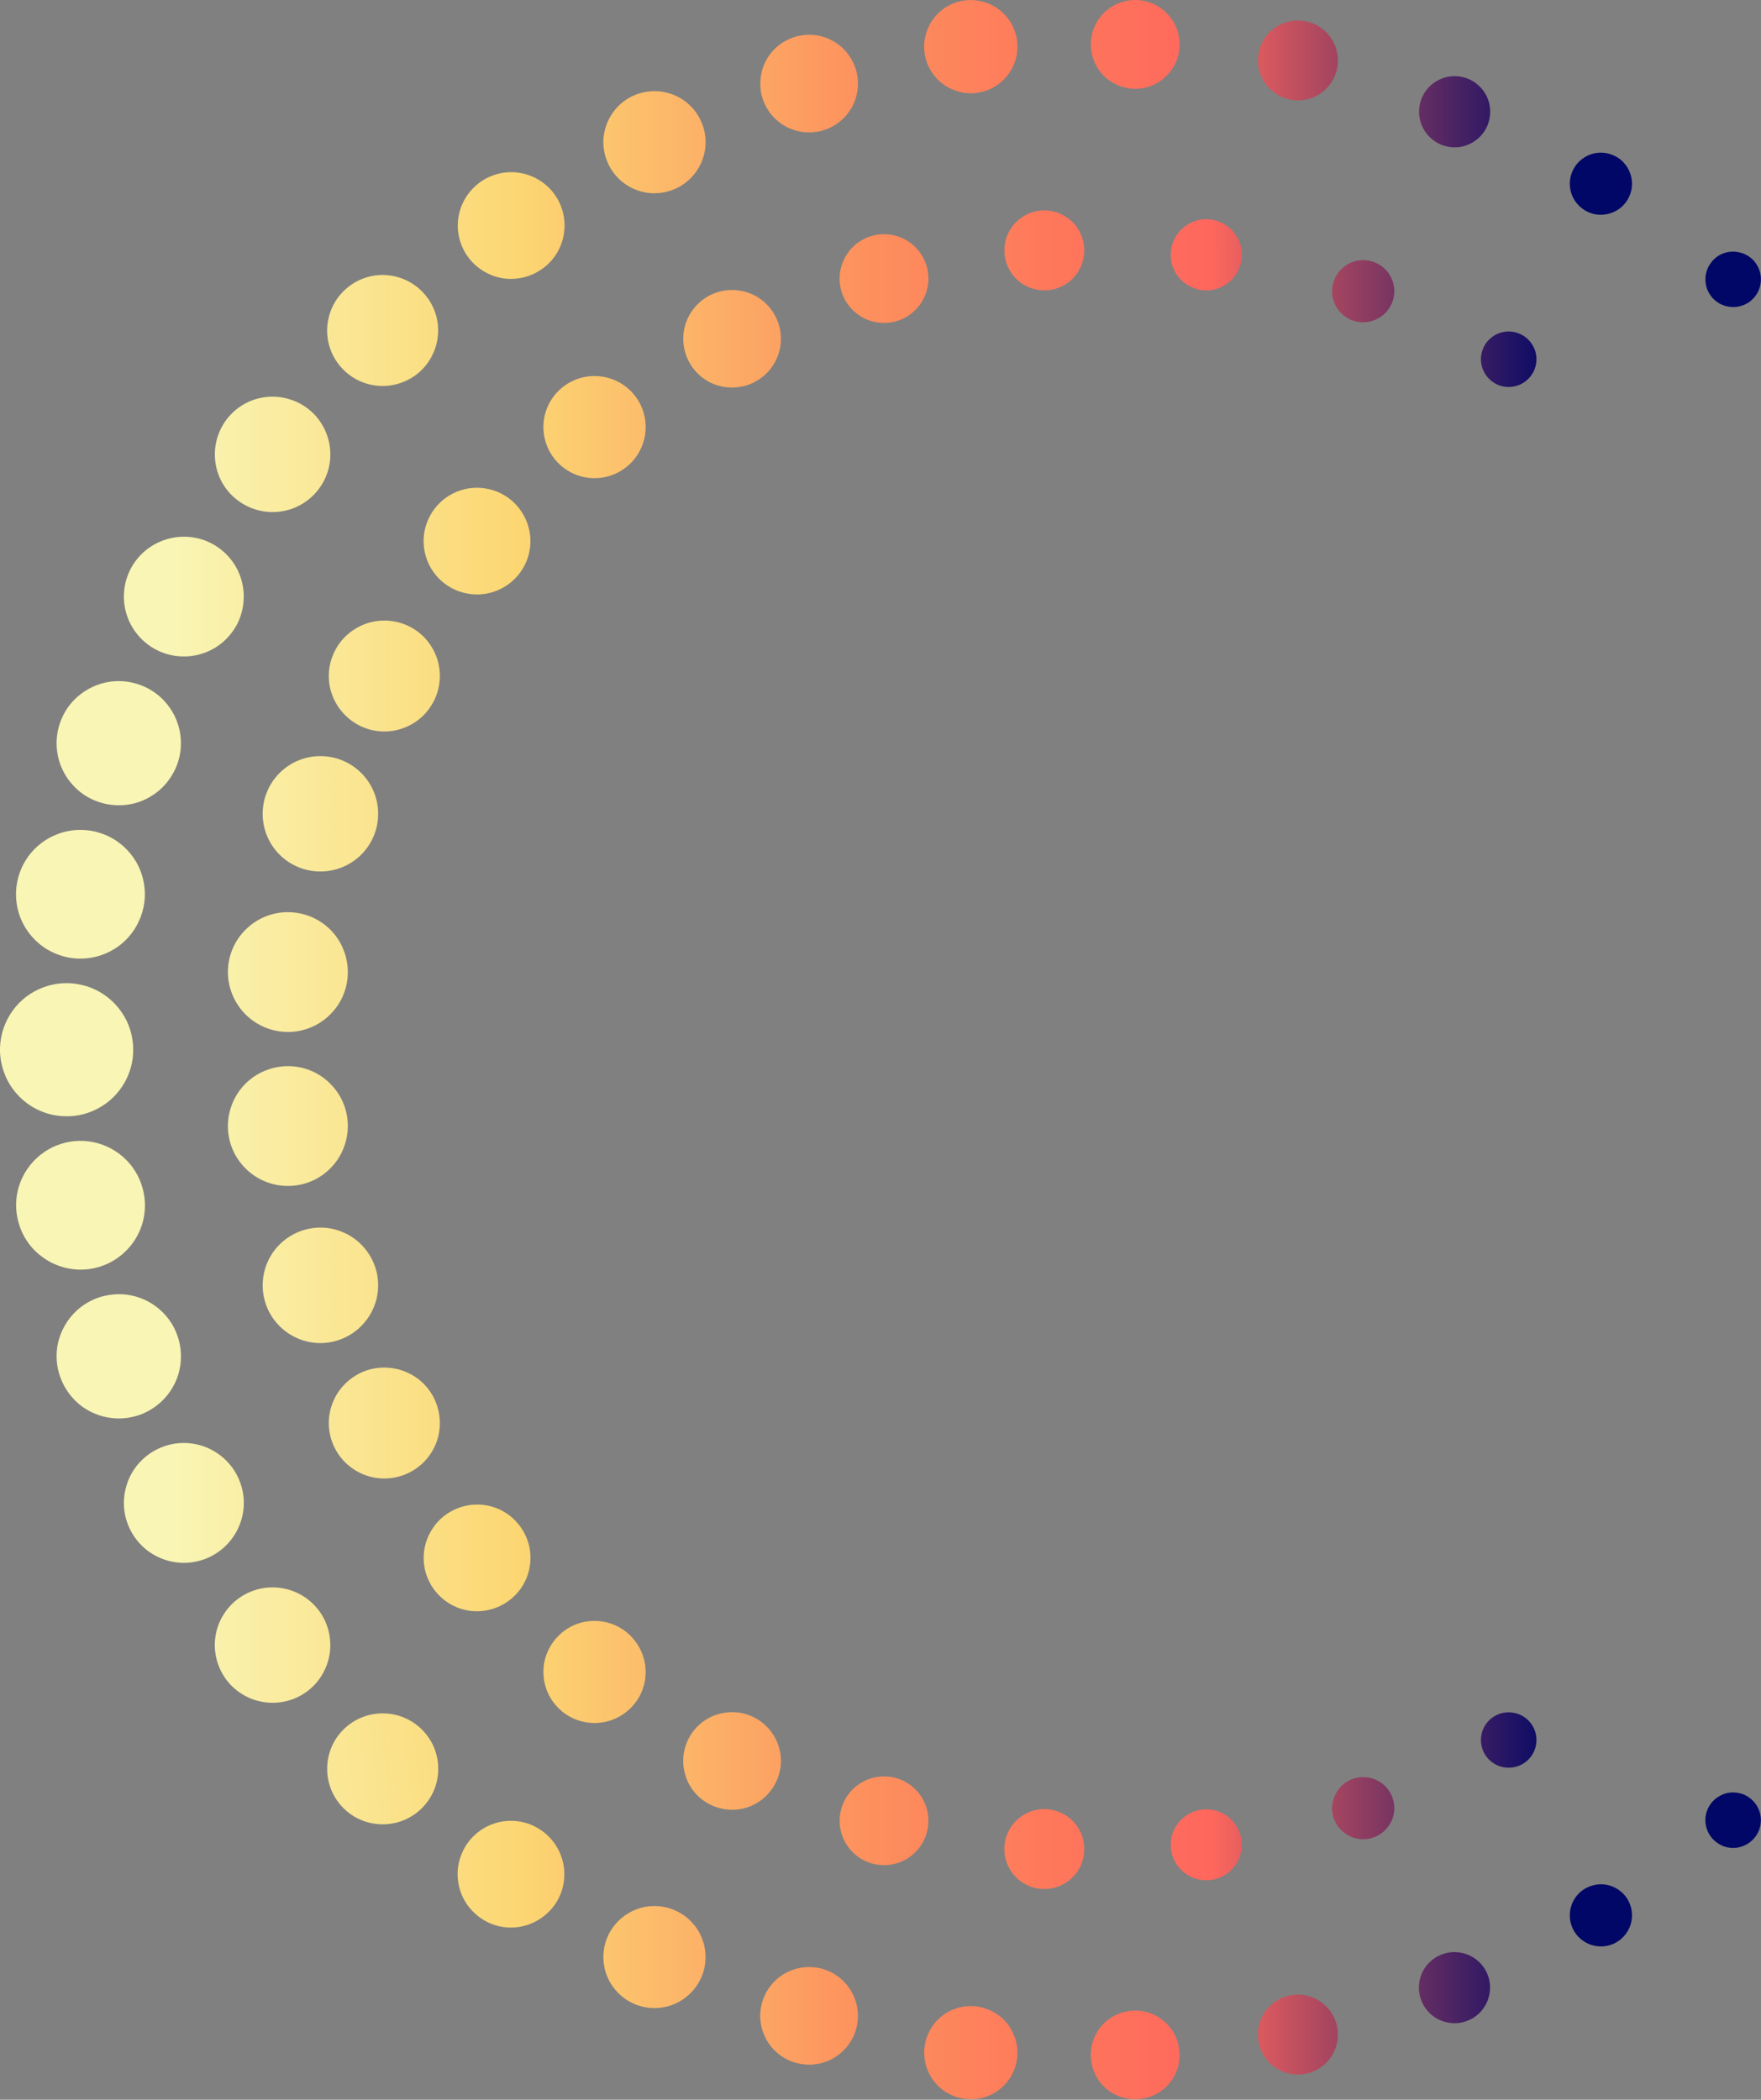 <svg xmlns="http://www.w3.org/2000/svg" version="1.2" viewBox="0 0 1316 1569"><rect x="0" y="0" width="1316" height="1569" fill="#808080" stroke="none"/><defs><linearGradient id="a" x1="1.3" x2="1292.6" y1="1351.1" y2="1351.1" gradientUnits="userSpaceOnUse"><stop offset=".1" stop-color="#f9f5b4"/><stop offset=".2" stop-color="#fae693"/><stop offset=".3" stop-color="#fcd672"/><stop offset=".4" stop-color="#fcb368"/><stop offset=".5" stop-color="#fd905d"/><stop offset=".6" stop-color="#fe795b"/><stop offset=".7" stop-color="#fe675d"/><stop offset=".9" stop-color="#000766"/></linearGradient><linearGradient id="b" x1="1.1" x2="1292.6" y1="1378.5" y2="1378.5" gradientUnits="userSpaceOnUse"><stop offset=".1" stop-color="#f9f5b4"/><stop offset=".2" stop-color="#fae693"/><stop offset=".3" stop-color="#fcd672"/><stop offset=".4" stop-color="#fcb368"/><stop offset=".5" stop-color="#fd905d"/><stop offset=".6" stop-color="#fe795b"/><stop offset=".7" stop-color="#fe675d"/><stop offset=".9" stop-color="#000766"/></linearGradient><linearGradient id="c" x1=".9" x2="1292.8" y1="1381.7" y2="1381.7" gradientUnits="userSpaceOnUse"><stop offset=".1" stop-color="#f9f5b4"/><stop offset=".2" stop-color="#fae693"/><stop offset=".3" stop-color="#fcd672"/><stop offset=".4" stop-color="#fcb368"/><stop offset=".5" stop-color="#fd905d"/><stop offset=".6" stop-color="#fe795b"/><stop offset=".7" stop-color="#fe675d"/><stop offset=".9" stop-color="#000766"/></linearGradient><linearGradient id="d" x1="1.3" x2="1292.4" y1="1360.5" y2="1360.5" gradientUnits="userSpaceOnUse"><stop offset=".1" stop-color="#f9f5b4"/><stop offset=".2" stop-color="#fae693"/><stop offset=".3" stop-color="#fcd672"/><stop offset=".4" stop-color="#fcb368"/><stop offset=".5" stop-color="#fd905d"/><stop offset=".6" stop-color="#fe795b"/><stop offset=".7" stop-color="#fe675d"/><stop offset=".9" stop-color="#000766"/></linearGradient><linearGradient id="e" x1="1.3" x2="1292.6" y1="1300.2" y2="1300.2" gradientUnits="userSpaceOnUse"><stop offset=".1" stop-color="#f9f5b4"/><stop offset=".2" stop-color="#fae693"/><stop offset=".3" stop-color="#fcd672"/><stop offset=".4" stop-color="#fcb368"/><stop offset=".5" stop-color="#fd905d"/><stop offset=".6" stop-color="#fe795b"/><stop offset=".7" stop-color="#fe675d"/><stop offset=".9" stop-color="#000766"/></linearGradient><linearGradient id="f" x1="1.2" x2="1292.5" y1="1315.9" y2="1315.9" gradientUnits="userSpaceOnUse"><stop offset=".1" stop-color="#f9f5b4"/><stop offset=".2" stop-color="#fae693"/><stop offset=".3" stop-color="#fcd672"/><stop offset=".4" stop-color="#fcb368"/><stop offset=".5" stop-color="#fd905d"/><stop offset=".6" stop-color="#fe795b"/><stop offset=".7" stop-color="#fe675d"/><stop offset=".9" stop-color="#000766"/></linearGradient><linearGradient id="g" x1="1" x2="1292.8" y1="1249.4" y2="1249.4" gradientUnits="userSpaceOnUse"><stop offset=".1" stop-color="#f9f5b4"/><stop offset=".2" stop-color="#fae693"/><stop offset=".3" stop-color="#fcd672"/><stop offset=".4" stop-color="#fcb368"/><stop offset=".5" stop-color="#fd905d"/><stop offset=".6" stop-color="#fe795b"/><stop offset=".7" stop-color="#fe675d"/><stop offset=".9" stop-color="#000766"/></linearGradient><linearGradient id="h" x1=".7" x2="1294" y1="1164.1" y2="1164.1" gradientUnits="userSpaceOnUse"><stop offset=".1" stop-color="#f9f5b4"/><stop offset=".2" stop-color="#fae693"/><stop offset=".3" stop-color="#fcd672"/><stop offset=".4" stop-color="#fcb368"/><stop offset=".5" stop-color="#fd905d"/><stop offset=".6" stop-color="#fe795b"/><stop offset=".7" stop-color="#fe675d"/><stop offset=".9" stop-color="#000766"/></linearGradient><linearGradient id="i" x1="1.2" x2="1292.5" y1="1063.3" y2="1063.3" gradientUnits="userSpaceOnUse"><stop offset=".1" stop-color="#f9f5b4"/><stop offset=".2" stop-color="#fae693"/><stop offset=".3" stop-color="#fcd672"/><stop offset=".4" stop-color="#fcb368"/><stop offset=".5" stop-color="#fd905d"/><stop offset=".6" stop-color="#fe795b"/><stop offset=".7" stop-color="#fe675d"/><stop offset=".9" stop-color="#000766"/></linearGradient><linearGradient id="j" x1="1.2" x2="1292.8" y1="960.4" y2="960.4" gradientUnits="userSpaceOnUse"><stop offset=".1" stop-color="#f9f5b4"/><stop offset=".2" stop-color="#fae693"/><stop offset=".3" stop-color="#fcd672"/><stop offset=".4" stop-color="#fcb368"/><stop offset=".5" stop-color="#fd905d"/><stop offset=".6" stop-color="#fe795b"/><stop offset=".7" stop-color="#fe675d"/><stop offset=".9" stop-color="#000766"/></linearGradient><linearGradient id="k" x1="1.2" x2="1292.6" y1="841.4" y2="841.4" gradientUnits="userSpaceOnUse"><stop offset=".1" stop-color="#f9f5b4"/><stop offset=".2" stop-color="#fae693"/><stop offset=".3" stop-color="#fcd672"/><stop offset=".4" stop-color="#fcb368"/><stop offset=".5" stop-color="#fd905d"/><stop offset=".6" stop-color="#fe795b"/><stop offset=".7" stop-color="#fe675d"/><stop offset=".9" stop-color="#000766"/></linearGradient><linearGradient id="l" x1="1.2" x2="1292.6" y1="726.4" y2="726.4" gradientUnits="userSpaceOnUse"><stop offset=".1" stop-color="#f9f5b4"/><stop offset=".2" stop-color="#fae693"/><stop offset=".3" stop-color="#fcd672"/><stop offset=".4" stop-color="#fcb368"/><stop offset=".5" stop-color="#fd905d"/><stop offset=".6" stop-color="#fe795b"/><stop offset=".7" stop-color="#fe675d"/><stop offset=".9" stop-color="#000766"/></linearGradient><linearGradient id="m" x1="1.2" x2="1292.8" y1="608.1" y2="608.1" gradientUnits="userSpaceOnUse"><stop offset=".1" stop-color="#f9f5b4"/><stop offset=".2" stop-color="#fae693"/><stop offset=".3" stop-color="#fcd672"/><stop offset=".4" stop-color="#fcb368"/><stop offset=".5" stop-color="#fd905d"/><stop offset=".6" stop-color="#fe795b"/><stop offset=".7" stop-color="#fe675d"/><stop offset=".9" stop-color="#000766"/></linearGradient><linearGradient id="n" x1="1.2" x2="1292.5" y1="505.1" y2="505.1" gradientUnits="userSpaceOnUse"><stop offset=".1" stop-color="#f9f5b4"/><stop offset=".2" stop-color="#fae693"/><stop offset=".3" stop-color="#fcd672"/><stop offset=".4" stop-color="#fcb368"/><stop offset=".5" stop-color="#fd905d"/><stop offset=".6" stop-color="#fe795b"/><stop offset=".7" stop-color="#fe675d"/><stop offset=".9" stop-color="#000766"/></linearGradient><linearGradient id="o" x1=".6" x2="1293.9" y1="404.3" y2="404.3" gradientUnits="userSpaceOnUse"><stop offset=".1" stop-color="#f9f5b4"/><stop offset=".2" stop-color="#fae693"/><stop offset=".3" stop-color="#fcd672"/><stop offset=".4" stop-color="#fcb368"/><stop offset=".5" stop-color="#fd905d"/><stop offset=".6" stop-color="#fe795b"/><stop offset=".7" stop-color="#fe675d"/><stop offset=".9" stop-color="#000766"/></linearGradient><linearGradient id="p" x1="1.1" x2="1292.8" y1="319.1" y2="319.1" gradientUnits="userSpaceOnUse"><stop offset=".1" stop-color="#f9f5b4"/><stop offset=".2" stop-color="#fae693"/><stop offset=".3" stop-color="#fcd672"/><stop offset=".4" stop-color="#fcb368"/><stop offset=".5" stop-color="#fd905d"/><stop offset=".6" stop-color="#fe795b"/><stop offset=".7" stop-color="#fe675d"/><stop offset=".9" stop-color="#000766"/></linearGradient><linearGradient id="q" x1="1.2" x2="1292.5" y1="253.1" y2="253.1" gradientUnits="userSpaceOnUse"><stop offset=".1" stop-color="#f9f5b4"/><stop offset=".2" stop-color="#fae693"/><stop offset=".3" stop-color="#fcd672"/><stop offset=".4" stop-color="#fcb368"/><stop offset=".5" stop-color="#fd905d"/><stop offset=".6" stop-color="#fe795b"/><stop offset=".7" stop-color="#fe675d"/><stop offset=".9" stop-color="#000766"/></linearGradient><linearGradient id="r" x1="1.3" x2="1292.4" y1="208.1" y2="208.1" gradientUnits="userSpaceOnUse"><stop offset=".1" stop-color="#f9f5b4"/><stop offset=".2" stop-color="#fae693"/><stop offset=".3" stop-color="#fcd672"/><stop offset=".4" stop-color="#fcb368"/><stop offset=".5" stop-color="#fd905d"/><stop offset=".6" stop-color="#fe795b"/><stop offset=".7" stop-color="#fe675d"/><stop offset=".9" stop-color="#000766"/></linearGradient><linearGradient id="s" x1="1" x2="1292.7" y1="187.1" y2="187.1" gradientUnits="userSpaceOnUse"><stop offset=".1" stop-color="#f9f5b4"/><stop offset=".2" stop-color="#fae693"/><stop offset=".3" stop-color="#fcd672"/><stop offset=".4" stop-color="#fcb368"/><stop offset=".5" stop-color="#fd905d"/><stop offset=".6" stop-color="#fe795b"/><stop offset=".7" stop-color="#fe675d"/><stop offset=".9" stop-color="#000766"/></linearGradient><linearGradient id="t" x1="-.2" x2="1293.2" y1="190.4" y2="190.4" gradientUnits="userSpaceOnUse"><stop offset=".1" stop-color="#f9f5b4"/><stop offset=".2" stop-color="#fae693"/><stop offset=".3" stop-color="#fcd672"/><stop offset=".4" stop-color="#fcb368"/><stop offset=".5" stop-color="#fd905d"/><stop offset=".6" stop-color="#fe795b"/><stop offset=".7" stop-color="#fe675d"/><stop offset=".9" stop-color="#000766"/></linearGradient><linearGradient id="u" x1="1.3" x2="1292.6" y1="217.6" y2="217.6" gradientUnits="userSpaceOnUse"><stop offset=".1" stop-color="#f9f5b4"/><stop offset=".2" stop-color="#fae693"/><stop offset=".3" stop-color="#fcd672"/><stop offset=".4" stop-color="#fcb368"/><stop offset=".5" stop-color="#fd905d"/><stop offset=".6" stop-color="#fe795b"/><stop offset=".7" stop-color="#fe675d"/><stop offset=".9" stop-color="#000766"/></linearGradient><linearGradient id="v" x1="1.3" x2="1292.6" y1="268.4" y2="268.4" gradientUnits="userSpaceOnUse"><stop offset=".1" stop-color="#f9f5b4"/><stop offset=".2" stop-color="#fae693"/><stop offset=".3" stop-color="#fcd672"/><stop offset=".4" stop-color="#fcb368"/><stop offset=".5" stop-color="#fd905d"/><stop offset=".6" stop-color="#fe795b"/><stop offset=".7" stop-color="#fe675d"/><stop offset=".9" stop-color="#000766"/></linearGradient><linearGradient id="w" x1="1.3" x2="1292.6" y1="1360.1" y2="1360.1" gradientUnits="userSpaceOnUse"><stop offset=".1" stop-color="#f9f5b4"/><stop offset=".2" stop-color="#fae693"/><stop offset=".3" stop-color="#fcd672"/><stop offset=".4" stop-color="#fcb368"/><stop offset=".5" stop-color="#fd905d"/><stop offset=".6" stop-color="#fe795b"/><stop offset=".7" stop-color="#fe675d"/><stop offset=".9" stop-color="#000766"/></linearGradient><linearGradient id="x" x1="1.4" x2="1292.6" y1="1431.2" y2="1431.2" gradientUnits="userSpaceOnUse"><stop offset=".1" stop-color="#f9f5b4"/><stop offset=".2" stop-color="#fae693"/><stop offset=".3" stop-color="#fcd672"/><stop offset=".4" stop-color="#fcb368"/><stop offset=".5" stop-color="#fd905d"/><stop offset=".6" stop-color="#fe795b"/><stop offset=".7" stop-color="#fe675d"/><stop offset=".9" stop-color="#000766"/></linearGradient><linearGradient id="y" x1="-.4" x2="1292.9" y1="1485.3" y2="1485.3" gradientUnits="userSpaceOnUse"><stop offset=".1" stop-color="#f9f5b4"/><stop offset=".2" stop-color="#fae693"/><stop offset=".3" stop-color="#fcd672"/><stop offset=".4" stop-color="#fcb368"/><stop offset=".5" stop-color="#fd905d"/><stop offset=".6" stop-color="#fe795b"/><stop offset=".7" stop-color="#fe675d"/><stop offset=".9" stop-color="#000766"/></linearGradient><linearGradient id="z" x1="1" x2="1292.7" y1="1520.3" y2="1520.3" gradientUnits="userSpaceOnUse"><stop offset=".1" stop-color="#f9f5b4"/><stop offset=".2" stop-color="#fae693"/><stop offset=".3" stop-color="#fcd672"/><stop offset=".4" stop-color="#fcb368"/><stop offset=".5" stop-color="#fd905d"/><stop offset=".6" stop-color="#fe795b"/><stop offset=".7" stop-color="#fe675d"/><stop offset=".9" stop-color="#000766"/></linearGradient><linearGradient id="A" x1=".9" x2="1292.7" y1="1535.6" y2="1535.6" gradientUnits="userSpaceOnUse"><stop offset=".1" stop-color="#f9f5b4"/><stop offset=".2" stop-color="#fae693"/><stop offset=".3" stop-color="#fcd672"/><stop offset=".4" stop-color="#fcb368"/><stop offset=".5" stop-color="#fd905d"/><stop offset=".6" stop-color="#fe795b"/><stop offset=".7" stop-color="#fe675d"/><stop offset=".9" stop-color="#000766"/></linearGradient><linearGradient id="B" x1="1.1" x2="1292.6" y1="1533.8" y2="1533.8" gradientUnits="userSpaceOnUse"><stop offset=".1" stop-color="#f9f5b4"/><stop offset=".2" stop-color="#fae693"/><stop offset=".3" stop-color="#fcd672"/><stop offset=".4" stop-color="#fcb368"/><stop offset=".5" stop-color="#fd905d"/><stop offset=".6" stop-color="#fe795b"/><stop offset=".7" stop-color="#fe675d"/><stop offset=".9" stop-color="#000766"/></linearGradient><linearGradient id="C" x1="1.2" x2="1292.6" y1="1506.3" y2="1506.3" gradientUnits="userSpaceOnUse"><stop offset=".1" stop-color="#f9f5b4"/><stop offset=".2" stop-color="#fae693"/><stop offset=".3" stop-color="#fcd672"/><stop offset=".4" stop-color="#fcb368"/><stop offset=".5" stop-color="#fd905d"/><stop offset=".6" stop-color="#fe795b"/><stop offset=".7" stop-color="#fe675d"/><stop offset=".9" stop-color="#000766"/></linearGradient><linearGradient id="D" x1="1.3" x2="1292.4" y1="1462.4" y2="1462.4" gradientUnits="userSpaceOnUse"><stop offset=".1" stop-color="#f9f5b4"/><stop offset=".2" stop-color="#fae693"/><stop offset=".3" stop-color="#fcd672"/><stop offset=".4" stop-color="#fcb368"/><stop offset=".5" stop-color="#fd905d"/><stop offset=".6" stop-color="#fe795b"/><stop offset=".7" stop-color="#fe675d"/><stop offset=".9" stop-color="#000766"/></linearGradient><linearGradient id="E" x1=".5" x2="1293.9" y1="1400.5" y2="1400.5" gradientUnits="userSpaceOnUse"><stop offset=".1" stop-color="#f9f5b4"/><stop offset=".2" stop-color="#fae693"/><stop offset=".3" stop-color="#fcd672"/><stop offset=".4" stop-color="#fcb368"/><stop offset=".5" stop-color="#fd905d"/><stop offset=".6" stop-color="#fe795b"/><stop offset=".7" stop-color="#fe675d"/><stop offset=".9" stop-color="#000766"/></linearGradient><linearGradient id="F" x1="3" x2="1286.2" y1="1353.6" y2="1209.3" gradientUnits="userSpaceOnUse"><stop offset=".1" stop-color="#f9f5b4"/><stop offset=".2" stop-color="#fae693"/><stop offset=".3" stop-color="#fcd672"/><stop offset=".4" stop-color="#fcb368"/><stop offset=".5" stop-color="#fd905d"/><stop offset=".6" stop-color="#fe795b"/><stop offset=".7" stop-color="#fe675d"/><stop offset=".9" stop-color="#000766"/></linearGradient><linearGradient id="G" x1="1.1" x2="1292.8" y1="1229.3" y2="1229.3" gradientUnits="userSpaceOnUse"><stop offset=".1" stop-color="#f9f5b4"/><stop offset=".2" stop-color="#fae693"/><stop offset=".3" stop-color="#fcd672"/><stop offset=".4" stop-color="#fcb368"/><stop offset=".5" stop-color="#fd905d"/><stop offset=".6" stop-color="#fe795b"/><stop offset=".7" stop-color="#fe675d"/><stop offset=".9" stop-color="#000766"/></linearGradient><linearGradient id="H" x1="1.1" x2="1292.5" y1="1123" y2="1123" gradientUnits="userSpaceOnUse"><stop offset=".1" stop-color="#f9f5b4"/><stop offset=".2" stop-color="#fae693"/><stop offset=".3" stop-color="#fcd672"/><stop offset=".4" stop-color="#fcb368"/><stop offset=".5" stop-color="#fd905d"/><stop offset=".6" stop-color="#fe795b"/><stop offset=".7" stop-color="#fe675d"/><stop offset=".9" stop-color="#000766"/></linearGradient><linearGradient id="I" x1="1.1" x2="1292.4" y1="1013.5" y2="1013.5" gradientUnits="userSpaceOnUse"><stop offset=".1" stop-color="#f9f5b4"/><stop offset=".2" stop-color="#fae693"/><stop offset=".3" stop-color="#fcd672"/><stop offset=".4" stop-color="#fcb368"/><stop offset=".5" stop-color="#fd905d"/><stop offset=".6" stop-color="#fe795b"/><stop offset=".7" stop-color="#fe675d"/><stop offset=".9" stop-color="#000766"/></linearGradient><linearGradient id="J" x1="1.2" x2="1292.8" y1="900.6" y2="900.6" gradientUnits="userSpaceOnUse"><stop offset=".1" stop-color="#f9f5b4"/><stop offset=".2" stop-color="#fae693"/><stop offset=".3" stop-color="#fcd672"/><stop offset=".4" stop-color="#fcb368"/><stop offset=".5" stop-color="#fd905d"/><stop offset=".6" stop-color="#fe795b"/><stop offset=".7" stop-color="#fe675d"/><stop offset=".9" stop-color="#000766"/></linearGradient><linearGradient id="K" x1="1.1" x2="1292.4" y1="784.4" y2="784.4" gradientUnits="userSpaceOnUse"><stop offset=".1" stop-color="#f9f5b4"/><stop offset=".2" stop-color="#fae693"/><stop offset=".3" stop-color="#fcd672"/><stop offset=".4" stop-color="#fcb368"/><stop offset=".5" stop-color="#fd905d"/><stop offset=".6" stop-color="#fe795b"/><stop offset=".7" stop-color="#fe675d"/><stop offset=".9" stop-color="#000766"/></linearGradient><linearGradient id="L" x1="1.1" x2="1292.7" y1="668.2" y2="668.2" gradientUnits="userSpaceOnUse"><stop offset=".1" stop-color="#f9f5b4"/><stop offset=".2" stop-color="#fae693"/><stop offset=".3" stop-color="#fcd672"/><stop offset=".4" stop-color="#fcb368"/><stop offset=".5" stop-color="#fd905d"/><stop offset=".6" stop-color="#fe795b"/><stop offset=".7" stop-color="#fe675d"/><stop offset=".9" stop-color="#000766"/></linearGradient><linearGradient id="M" x1="1.1" x2="1292.4" y1="555.3" y2="555.3" gradientUnits="userSpaceOnUse"><stop offset=".1" stop-color="#f9f5b4"/><stop offset=".2" stop-color="#fae693"/><stop offset=".3" stop-color="#fcd672"/><stop offset=".4" stop-color="#fcb368"/><stop offset=".5" stop-color="#fd905d"/><stop offset=".6" stop-color="#fe795b"/><stop offset=".7" stop-color="#fe675d"/><stop offset=".9" stop-color="#000766"/></linearGradient><linearGradient id="N" x1="1.1" x2="1292.5" y1="445.8" y2="445.8" gradientUnits="userSpaceOnUse"><stop offset=".1" stop-color="#f9f5b4"/><stop offset=".2" stop-color="#fae693"/><stop offset=".3" stop-color="#fcd672"/><stop offset=".4" stop-color="#fcb368"/><stop offset=".5" stop-color="#fd905d"/><stop offset=".6" stop-color="#fe795b"/><stop offset=".7" stop-color="#fe675d"/><stop offset=".9" stop-color="#000766"/></linearGradient><linearGradient id="O" x1="1.1" x2="1292.8" y1="339.5" y2="339.5" gradientUnits="userSpaceOnUse"><stop offset=".1" stop-color="#f9f5b4"/><stop offset=".2" stop-color="#fae693"/><stop offset=".3" stop-color="#fcd672"/><stop offset=".4" stop-color="#fcb368"/><stop offset=".5" stop-color="#fd905d"/><stop offset=".6" stop-color="#fe795b"/><stop offset=".7" stop-color="#fe675d"/><stop offset=".9" stop-color="#000766"/></linearGradient><linearGradient id="P" x1="1.2" x2="1292.4" y1="246.9" y2="246.9" gradientUnits="userSpaceOnUse"><stop offset=".1" stop-color="#f9f5b4"/><stop offset=".2" stop-color="#fae693"/><stop offset=".3" stop-color="#fcd672"/><stop offset=".4" stop-color="#fcb368"/><stop offset=".5" stop-color="#fd905d"/><stop offset=".6" stop-color="#fe795b"/><stop offset=".7" stop-color="#fe675d"/><stop offset=".9" stop-color="#000766"/></linearGradient><linearGradient id="Q" x1=".7" x2="1294.1" y1="168.5" y2="168.5" gradientUnits="userSpaceOnUse"><stop offset=".1" stop-color="#f9f5b4"/><stop offset=".2" stop-color="#fae693"/><stop offset=".3" stop-color="#fcd672"/><stop offset=".4" stop-color="#fcb368"/><stop offset=".5" stop-color="#fd905d"/><stop offset=".6" stop-color="#fe795b"/><stop offset=".7" stop-color="#fe675d"/><stop offset=".9" stop-color="#000766"/></linearGradient><linearGradient id="R" x1="1.1" x2="1292.8" y1="106.2" y2="106.2" gradientUnits="userSpaceOnUse"><stop offset=".1" stop-color="#f9f5b4"/><stop offset=".2" stop-color="#fae693"/><stop offset=".3" stop-color="#fcd672"/><stop offset=".4" stop-color="#fcb368"/><stop offset=".5" stop-color="#fd905d"/><stop offset=".6" stop-color="#fe795b"/><stop offset=".7" stop-color="#fe675d"/><stop offset=".9" stop-color="#000766"/></linearGradient><linearGradient id="S" x1="1.2" x2="1292.6" y1="62.5" y2="62.5" gradientUnits="userSpaceOnUse"><stop offset=".1" stop-color="#f9f5b4"/><stop offset=".2" stop-color="#fae693"/><stop offset=".3" stop-color="#fcd672"/><stop offset=".4" stop-color="#fcb368"/><stop offset=".5" stop-color="#fd905d"/><stop offset=".6" stop-color="#fe795b"/><stop offset=".7" stop-color="#fe675d"/><stop offset=".9" stop-color="#000766"/></linearGradient><linearGradient id="T" x1="1.1" x2="1292.6" y1="34.8" y2="34.8" gradientUnits="userSpaceOnUse"><stop offset=".1" stop-color="#f9f5b4"/><stop offset=".2" stop-color="#fae693"/><stop offset=".3" stop-color="#fcd672"/><stop offset=".4" stop-color="#fcb368"/><stop offset=".5" stop-color="#fd905d"/><stop offset=".6" stop-color="#fe795b"/><stop offset=".7" stop-color="#fe675d"/><stop offset=".9" stop-color="#000766"/></linearGradient><linearGradient id="U" x1=".9" x2="1292.7" y1="33.2" y2="33.2" gradientUnits="userSpaceOnUse"><stop offset=".1" stop-color="#f9f5b4"/><stop offset=".2" stop-color="#fae693"/><stop offset=".3" stop-color="#fcd672"/><stop offset=".4" stop-color="#fcb368"/><stop offset=".5" stop-color="#fd905d"/><stop offset=".6" stop-color="#fe795b"/><stop offset=".7" stop-color="#fe675d"/><stop offset=".9" stop-color="#000766"/></linearGradient><linearGradient id="V" x1="1" x2="1292.7" y1="45.2" y2="45.2" gradientUnits="userSpaceOnUse"><stop offset=".1" stop-color="#f9f5b4"/><stop offset=".2" stop-color="#fae693"/><stop offset=".3" stop-color="#fcd672"/><stop offset=".4" stop-color="#fcb368"/><stop offset=".5" stop-color="#fd905d"/><stop offset=".6" stop-color="#fe795b"/><stop offset=".7" stop-color="#fe675d"/><stop offset=".9" stop-color="#000766"/></linearGradient><linearGradient id="W" x1="-.3" x2="1293" y1="83.5" y2="83.5" gradientUnits="userSpaceOnUse"><stop offset=".1" stop-color="#f9f5b4"/><stop offset=".2" stop-color="#fae693"/><stop offset=".3" stop-color="#fcd672"/><stop offset=".4" stop-color="#fcb368"/><stop offset=".5" stop-color="#fd905d"/><stop offset=".6" stop-color="#fe795b"/><stop offset=".7" stop-color="#fe675d"/><stop offset=".9" stop-color="#000766"/></linearGradient><linearGradient id="X" x1="1.4" x2="1292.6" y1="137.3" y2="137.3" gradientUnits="userSpaceOnUse"><stop offset=".1" stop-color="#f9f5b4"/><stop offset=".2" stop-color="#fae693"/><stop offset=".3" stop-color="#fcd672"/><stop offset=".4" stop-color="#fcb368"/><stop offset=".5" stop-color="#fd905d"/><stop offset=".6" stop-color="#fe795b"/><stop offset=".7" stop-color="#fe675d"/><stop offset=".9" stop-color="#000766"/></linearGradient><linearGradient id="Y" x1="1.3" x2="1292.6" y1="208.7" y2="208.7" gradientUnits="userSpaceOnUse"><stop offset=".1" stop-color="#f9f5b4"/><stop offset=".2" stop-color="#fae693"/><stop offset=".3" stop-color="#fcd672"/><stop offset=".4" stop-color="#fcb368"/><stop offset=".5" stop-color="#fd905d"/><stop offset=".6" stop-color="#fe795b"/><stop offset=".7" stop-color="#fe675d"/><stop offset=".9" stop-color="#000766"/></linearGradient></defs><path fill="url(#a)" d="M1018.7 1327.9c-4.6 0-9.1 1.4-12.9 3.9-3.8 2.6-6.8 6.2-8.5 10.5-1.8 4.2-2.3 8.9-1.4 13.4.9 4.5 3.1 8.6 6.4 11.8 3.2 3.3 7.4 5.5 11.9 6.4 4.5.9 9.2.4 13.4-1.3 4.3-1.8 7.9-4.8 10.4-8.6 2.6-3.8 4-8.3 4-12.9 0-6.1-2.5-12-6.8-16.4-4.4-4.3-10.3-6.8-16.5-6.8z"/><path fill="url(#b)" d="M901.5 1405c-14.7 0-26.6-11.8-26.6-26.5s11.9-26.5 26.6-26.5c14.6 0 26.5 11.8 26.5 26.5s-11.9 26.5-26.5 26.5z"/><path fill="url(#c)" d="M780.4 1351.8c-5.9 0-11.7 1.8-16.6 5.1-4.9 3.2-8.7 7.9-11 13.3-2.3 5.5-2.8 11.5-1.7 17.3 1.2 5.8 4 11.1 8.2 15.3 4.2 4.2 9.5 7 15.3 8.2 5.8 1.1 11.8.5 17.3-1.7 5.4-2.3 10.1-6.1 13.4-11 3.2-4.9 5-10.7 5-16.6 0-3.9-.8-7.8-2.3-11.5-1.5-3.6-3.7-6.9-6.4-9.6-2.8-2.8-6.1-5-9.7-6.5-3.7-1.5-7.6-2.3-11.5-2.3z"/><path fill="url(#d)" d="M660.6 1327.4c-6.5 0-12.9 1.9-18.4 5.6-5.5 3.6-9.7 8.8-12.2 14.9-2.5 6-3.2 12.7-1.9 19.1 1.3 6.4 4.4 12.4 9.1 17 4.6 4.6 10.5 7.8 17 9.1 6.4 1.2 13.1.6 19.1-1.9 6.1-2.5 11.3-6.8 14.9-12.2 3.7-5.5 5.6-11.9 5.6-18.5 0-4.3-.8-8.6-2.5-12.6-1.7-4.1-4.1-7.7-7.2-10.8-3.1-3.1-6.7-5.5-10.8-7.2-4-1.7-8.3-2.5-12.7-2.5z"/><path fill="url(#e)" d="M1127.4 1320.9c-11.4 0-20.7-9.2-20.7-20.7s9.3-20.7 20.7-20.7c11.5 0 20.8 9.2 20.8 20.7s-9.3 20.7-20.8 20.7z"/><path fill="url(#f)" d="M547.1 1279.4c-7.3 0-14.3 2.1-20.3 6.1-6 4-10.7 9.7-13.5 16.4-2.7 6.7-3.5 14-2 21.1 1.4 7.1 4.8 13.6 10 18.7 5.1 5.1 11.6 8.5 18.6 9.9 7.1 1.5 14.5.7 21.1-2 6.7-2.8 12.4-7.5 16.4-13.5 4-6 6.2-13 6.2-20.2 0-9.7-3.9-19-10.7-25.8-6.9-6.9-16.1-10.7-25.8-10.7z"/><path fill="url(#g)" d="M482.5 1249.4c0-7.6-2.3-15-6.5-21.2-4.2-6.3-10.1-11.2-17.1-14.1-7-2.9-14.6-3.6-22.1-2.2-7.4 1.5-14.2 5.1-19.5 10.5-5.3 5.3-9 12.1-10.5 19.5-1.4 7.4-.7 15.1 2.2 22.1 2.9 6.9 7.8 12.9 14.1 17.1 6.3 4.2 13.6 6.4 21.2 6.4 10.1 0 19.8-4 27-11.2 7.2-7.1 11.2-16.8 11.2-26.9z"/><path fill="url(#h)" d="M356.5 1204c7.9 0 15.6-2.4 22.2-6.8 6.5-4.3 11.7-10.6 14.7-17.8 3-7.3 3.8-15.3 2.3-23.1-1.6-7.7-5.4-14.8-11-20.4-5.5-5.6-12.7-9.4-20.4-10.9-7.7-1.5-15.8-.7-23 2.3-7.3 3-13.6 8.1-17.9 14.7-4.4 6.5-6.8 14.2-6.8 22.1 0 10.6 4.2 20.7 11.7 28.2 7.5 7.5 17.6 11.7 28.2 11.7z"/><path fill="url(#i)" d="M287.2 1104.8c8.2 0 16.2-2.4 23.1-7 6.8-4.5 12.1-11 15.3-18.6 3.1-7.6 3.9-15.9 2.3-23.9-1.6-8.1-5.5-15.5-11.3-21.3-5.8-5.8-13.2-9.7-21.3-11.3-8-1.6-16.4-.8-24 2.3-7.5 3.2-14 8.5-18.6 15.3-4.5 6.8-7 14.8-7 23 0 11 4.4 21.6 12.2 29.4 7.8 7.7 18.3 12.1 29.3 12.1z"/><path fill="url(#j)" d="M239.4 1003.6c8.6 0 16.9-2.6 24-7.3 7.1-4.8 12.6-11.5 15.9-19.4 3.3-7.8 4.1-16.5 2.5-24.9-1.7-8.3-5.8-16-11.9-22.1-6-6-13.7-10.1-22.1-11.8-8.3-1.6-17-.8-24.9 2.5-7.9 3.3-14.6 8.8-19.4 15.9-4.7 7.1-7.2 15.4-7.2 23.9 0 11.5 4.5 22.4 12.6 30.5 8.1 8.1 19.1 12.7 30.5 12.7z"/><path fill="url(#k)" d="M215.1 886.2c8.9 0 17.6-2.6 24.9-7.5 7.4-5 13.2-12 16.5-20.1 3.4-8.2 4.3-17.2 2.6-25.9-1.7-8.7-6-16.7-12.3-22.9-6.2-6.3-14.2-10.6-22.9-12.3-8.7-1.7-17.7-.8-25.9 2.6-8.2 3.3-15.2 9.1-20.1 16.4-4.9 7.4-7.6 16.1-7.6 24.9 0 11.9 4.7 23.3 13.2 31.7 8.4 8.4 19.8 13.1 31.6 13.1z"/><path fill="url(#l)" d="M170.3 726.4c0 8.8 2.7 17.5 7.6 24.8 4.9 7.4 11.9 13.1 20.1 16.5 8.2 3.4 17.2 4.3 25.9 2.6 8.7-1.8 16.7-6 22.9-12.3 6.3-6.2 10.6-14.2 12.3-22.9 1.7-8.7.8-17.7-2.6-25.9-3.3-8.2-9.1-15.2-16.5-20.1-7.3-4.9-16-7.5-24.9-7.5-11.8 0-23.2 4.7-31.6 13.1-8.5 8.4-13.2 19.8-13.2 31.7z"/><path fill="url(#m)" d="M239.4 651.2c-23.8 0-43.1-19.2-43.1-43.1 0-23.8 19.3-43.1 43.1-43.1 23.9 0 43.2 19.3 43.2 43.1 0 23.9-19.3 43.1-43.2 43.1z"/><path fill="url(#n)" d="M287.2 463.7c-8.2 0-16.2 2.4-23 7-6.9 4.5-12.2 11-15.3 18.6-3.2 7.5-4 15.9-2.4 23.9 1.6 8 5.6 15.4 11.4 21.2 5.8 5.8 13.2 9.8 21.2 11.4 8.1 1.6 16.4.8 24-2.4 7.6-3.1 14.1-8.4 18.6-15.3 4.6-6.8 7-14.8 7-23 0-11-4.4-21.5-12.1-29.3-7.8-7.8-18.4-12.1-29.4-12.1z"/><path fill="url(#o)" d="M396.4 404.3c0-7.9-2.4-15.6-6.8-22.1-4.3-6.6-10.6-11.7-17.9-14.7-7.3-3-15.3-3.8-23-2.3-7.8 1.6-14.9 5.4-20.4 10.9-5.6 5.6-9.4 12.7-11 20.5-1.5 7.7-.7 15.7 2.3 23 3 7.3 8.1 13.5 14.7 17.9 6.6 4.4 14.3 6.7 22.2 6.7 10.5 0 20.7-4.2 28.2-11.7 7.5-7.5 11.7-17.6 11.7-28.2z"/><path fill="url(#p)" d="M444.3 357.3c-21.1 0-38.2-17.1-38.2-38.2s17.1-38.1 38.2-38.1 38.2 17 38.2 38.1-17.1 38.2-38.2 38.2z"/><path fill="url(#q)" d="M510.6 253.1c0 7.3 2.1 14.3 6.1 20.3 4 6 9.7 10.7 16.4 13.5 6.7 2.7 14 3.4 21.1 2 7.1-1.4 13.6-4.9 18.7-10s8.6-11.6 10-18.6c1.4-7.1.7-14.4-2.1-21.1-2.8-6.7-7.4-12.4-13.4-16.4-6-4-13.1-6.1-20.3-6.1-9.7 0-19 3.8-25.8 10.7-6.9 6.8-10.7 16.1-10.7 25.7z"/><path fill="url(#r)" d="M627.4 208.1c0 6.6 2 13 5.6 18.5 3.7 5.4 8.9 9.7 14.9 12.2 6.1 2.5 12.8 3.1 19.2 1.9 6.5-1.3 12.4-4.5 17-9.1s7.8-10.6 9.1-17c1.3-6.4.6-13.1-1.9-19.1-2.5-6.1-6.8-11.3-12.2-14.9-5.5-3.7-11.9-5.6-18.5-5.6-8.8 0-17.2 3.5-23.4 9.7-6.2 6.2-9.7 14.7-9.8 23.4z"/><path fill="url(#s)" d="M750.6 187.1c0 5.9 1.7 11.7 5 16.6 3.3 4.9 7.9 8.7 13.4 11 5.5 2.2 11.5 2.8 17.3 1.7 5.8-1.2 11.1-4 15.3-8.2 4.1-4.2 7-9.5 8.1-15.3 1.2-5.8.6-11.8-1.7-17.2-2.2-5.5-6-10.2-11-13.4-4.9-3.3-10.7-5.1-16.6-5.1-3.9 0-7.8.8-11.4 2.3-3.6 1.5-6.9 3.7-9.7 6.5-2.8 2.7-5 6-6.5 9.7-1.5 3.6-2.2 7.5-2.2 11.4z"/><path fill="url(#t)" d="M874.9 190.4c0 5.3 1.5 10.4 4.5 14.8 2.9 4.3 7 7.7 11.9 9.7 4.9 2.1 10.2 2.6 15.4 1.6 5.1-1.1 9.9-3.6 13.6-7.3 3.7-3.7 6.2-8.5 7.3-13.6 1-5.2.5-10.5-1.6-15.4-2-4.8-5.4-9-9.8-11.9-4.3-2.9-9.5-4.5-14.7-4.5-7.1 0-13.8 2.8-18.8 7.8s-7.8 11.7-7.8 18.8z"/><path fill="url(#u)" d="M1018.7 194.4c-4.6 0-9.1 1.3-12.9 3.9-3.8 2.5-6.8 6.2-8.5 10.4-1.8 4.3-2.3 8.9-1.4 13.4.9 4.5 3.1 8.7 6.4 11.9 3.2 3.3 7.4 5.5 11.9 6.4 4.5.9 9.2.4 13.4-1.4 4.3-1.7 7.9-4.7 10.4-8.5 2.6-3.8 4-8.3 4-12.9 0-6.2-2.5-12.1-6.8-16.4-4.4-4.4-10.3-6.8-16.5-6.8z"/><path fill="url(#v)" d="M1127.4 247.7c-4.1 0-8.1 1.2-11.5 3.5-3.4 2.3-6.1 5.5-7.6 9.3-1.6 3.8-2 8-1.2 12s2.8 7.7 5.7 10.6c2.9 2.9 6.6 4.9 10.6 5.7 4 .8 8.2.3 12-1.2 3.8-1.6 7-4.2 9.3-7.7 2.3-3.4 3.5-7.4 3.5-11.5 0-5.5-2.2-10.7-6.1-14.6-3.9-3.9-9.2-6.1-14.7-6.1z"/><path fill="url(#w)" d="M1295.9 1339.4c-4.1-.2-8.1.9-11.6 3.1-3.5 2.1-6.3 5.3-8 9-1.7 3.7-2.3 7.9-1.6 11.9.7 4.1 2.5 7.8 5.3 10.8 2.8 3 6.4 5.1 10.4 6.1 4 .9 8.2.7 12-.8 3.9-1.4 7.2-4 9.6-7.3 2.4-3.3 3.8-7.3 3.9-11.4.1-2.7-.3-5.4-1.3-8-.9-2.5-2.4-4.8-4.2-6.8-1.9-2-4.1-3.6-6.6-4.8-2.5-1.1-5.2-1.7-7.9-1.8z"/><path fill="url(#x)" d="M1197.2 1408c-4.6-.1-9.2 1.1-13.1 3.5-3.9 2.4-7 5.9-8.9 10.1-1.9 4.2-2.5 8.8-1.8 13.4.8 4.5 2.8 8.7 6 12.1 3.1 3.3 7.2 5.7 11.6 6.7 4.5 1.1 9.2.8 13.5-.8 4.3-1.6 8-4.5 10.7-8.2 2.7-3.7 4.2-8.2 4.4-12.8.2-6.1-2-12.1-6.2-16.6-4.3-4.5-10.1-7.2-16.2-7.4z"/><path fill="url(#y)" d="M1087.9 1458.7c-5.2-.2-10.4 1.2-14.9 3.9-4.5 2.8-8.1 6.8-10.3 11.6-2.1 4.8-2.9 10.1-2 15.3.8 5.2 3.2 10 6.8 13.9 3.6 3.8 8.2 6.5 13.4 7.7 5.1 1.2 10.4.9 15.4-1 4.9-1.8 9.2-5.1 12.2-9.3 3.1-4.3 4.8-9.4 5-14.7.3-7-2.3-13.8-7.1-19-4.8-5.1-11.4-8.1-18.5-8.4z"/><path fill="url(#z)" d="M971 1490.5c-5.9-.2-11.8 1.3-16.8 4.4-5 3.1-9 7.7-11.5 13-2.4 5.4-3.2 11.4-2.3 17.2 1 5.9 3.7 11.3 7.7 15.6 4 4.3 9.2 7.3 15 8.7 5.7 1.3 11.8 1 17.3-1.1s10.3-5.7 13.8-10.5c3.4-4.8 5.4-10.5 5.6-16.4.1-3.9-.5-7.9-1.9-11.5-1.3-3.7-3.4-7.1-6.1-9.9-2.7-2.9-5.9-5.2-9.5-6.8-3.5-1.7-7.4-2.6-11.3-2.7z"/><path fill="url(#A)" d="M849.5 1502.4c-6.6-.2-13 1.5-18.6 4.9-5.6 3.5-10.1 8.5-12.8 14.5-2.7 6-3.6 12.6-2.5 19.1 1 6.5 4 12.5 8.4 17.3 4.5 4.8 10.3 8.1 16.7 9.6 6.4 1.6 13.1 1.1 19.3-1.2 6.1-2.3 11.4-6.3 15.3-11.7 3.8-5.3 6-11.6 6.2-18.2.3-8.8-2.9-17.3-8.9-23.8-6-6.4-14.3-10.2-23.1-10.5z"/><path fill="url(#B)" d="M726.7 1499c-6.9-.2-13.7 1.6-19.6 5.2-5.8 3.6-10.5 8.9-13.3 15.2-2.9 6.3-3.8 13.2-2.7 20 1.1 6.8 4.2 13.1 8.9 18.2 4.7 5 10.8 8.6 17.5 10.1 6.7 1.6 13.7 1.2 20.2-1.2 6.4-2.4 12-6.7 16.1-12.3 4-5.6 6.3-12.2 6.5-19.1.2-4.6-.6-9.1-2.2-13.4-1.6-4.3-4-8.2-7.1-11.6-3.1-3.3-6.9-6-11.1-7.9-4.1-1.9-8.6-3-13.2-3.2z"/><path fill="url(#C)" d="M605.9 1469.9c-7.2-.3-14.3 1.6-20.5 5.4-6.1 3.8-11 9.3-14 15.9s-4 13.9-2.8 21c1.2 7.1 4.4 13.7 9.3 19 5 5.3 11.3 9 18.4 10.6 7 1.7 14.4 1.2 21.1-1.3 6.8-2.5 12.6-7 16.9-12.9 4.2-5.8 6.6-12.8 6.8-20 .2-4.8-.6-9.6-2.3-14.1-1.6-4.4-4.2-8.6-7.5-12.1-3.2-3.5-7.2-6.3-11.5-8.3-4.4-2-9.1-3.1-13.9-3.2z"/><path fill="url(#D)" d="M490.4 1424.3c-7.5-.3-15 1.7-21.4 5.7-6.4 3.9-11.5 9.7-14.7 16.6-3.1 6.8-4.1 14.5-2.9 21.9 1.2 7.5 4.6 14.4 9.8 19.9 5.1 5.5 11.8 9.4 19.1 11.1 7.4 1.7 15.1 1.3 22.1-1.4 7.1-2.6 13.2-7.3 17.6-13.4 4.5-6.1 7-13.4 7.2-21 .2-5-.6-10-2.4-14.7-1.7-4.7-4.4-9-7.8-12.6-3.4-3.7-7.5-6.6-12.1-8.7-4.6-2.1-9.5-3.2-14.5-3.4z"/><path fill="url(#E)" d="M383.3 1360.6c-7.9-.3-15.7 1.8-22.4 5.9-6.7 4.2-12.1 10.2-15.3 17.4-3.3 7.2-4.4 15.2-3.1 22.9 1.2 7.8 4.8 15.1 10.2 20.8 5.4 5.8 12.3 9.9 20 11.7 7.7 1.8 15.8 1.3 23.1-1.5 7.4-2.8 13.8-7.7 18.5-14.1 4.6-6.4 7.2-14 7.4-21.9.4-10.5-3.5-20.8-10.7-28.5-7.2-7.7-17.1-12.3-27.7-12.7z"/><path fill="url(#F)" d="M286 1363.2c-23 0-41.5-18.5-41.5-41.5 0-22.9 18.5-41.4 41.5-41.4 22.9 0 41.5 18.5 41.5 41.4 0 23-18.6 41.5-41.5 41.5z"/><path fill="url(#G)" d="M205.2 1186.2c-8.5-.3-16.9 1.9-24.2 6.4-7.3 4.5-13 11-16.6 18.8-3.5 7.7-4.7 16.4-3.3 24.8a43.8 43.8 0 0 0 11 22.5c5.9 6.2 13.4 10.6 21.7 12.5 8.3 2 17 1.4 25-1.5 8-3 15-8.3 19.9-15.2 5-7 7.8-15.2 8.1-23.7.4-11.5-3.7-22.6-11.5-30.9-7.8-8.4-18.6-13.3-30.1-13.7z"/><path fill="url(#H)" d="M182.2 1124.6c.3-8.9-2.1-17.6-6.7-25.1-4.7-7.6-11.5-13.5-19.5-17.2-8.1-3.7-17.1-4.9-25.8-3.5-8.8 1.5-16.9 5.4-23.4 11.5-6.5 6-11 13.8-13 22.5-2.1 8.6-1.5 17.6 1.6 25.9 3.1 8.3 8.6 15.5 15.8 20.7 7.2 5.1 15.7 8.1 24.6 8.4 11.9.4 23.4-3.9 32.1-12 8.7-8.1 13.8-19.3 14.3-31.2z"/><path fill="url(#I)" d="M135.2 1015.1c.3-9.2-2.1-18.3-6.9-26.1-4.9-7.8-11.9-14-20.3-17.8-8.3-3.8-17.6-5-26.7-3.5-9.1 1.4-17.5 5.6-24.2 11.8-6.7 6.3-11.4 14.4-13.6 23.3-2.1 9-1.5 18.3 1.8 26.9 3.2 8.6 8.9 16.1 16.3 21.5 7.5 5.3 16.4 8.4 25.6 8.7 6.1.2 12.1-.8 17.9-2.9 5.7-2.2 10.9-5.4 15.4-9.6 4.4-4.1 8-9.1 10.6-14.7 2.5-5.5 3.9-11.5 4.1-17.6z"/><path fill="url(#J)" d="M108.3 902.3c.3-9.5-2.2-18.9-7.2-27-5-8.1-12.3-14.5-21-18.5-8.6-3.9-18.3-5.2-27.7-3.7-9.4 1.6-18.1 5.8-25 12.3-7 6.5-11.9 14.9-14.1 24.2-2.2 9.2-1.5 18.9 1.8 27.8 3.3 9 9.2 16.7 17 22.2 7.7 5.6 16.9 8.7 26.4 9.1 12.8.4 25.2-4.2 34.5-12.9 9.4-8.7 14.9-20.8 15.3-33.5z"/><path fill="url(#K)" d="M48.1 834.1c9.8.4 19.5-2.2 27.9-7.4 8.4-5.2 15-12.7 19.1-21.7 4.1-8.9 5.4-18.9 3.8-28.6-1.5-9.7-6-18.7-12.7-25.9-6.7-7.2-15.4-12.3-25-14.5-9.6-2.3-19.6-1.7-28.8 1.8-9.3 3.4-17.3 9.5-23 17.5-5.8 8-9 17.5-9.4 27.4-.2 6.5.9 13 3.2 19.1 2.2 6.1 5.7 11.7 10.2 16.5 4.4 4.8 9.8 8.7 15.8 11.4 5.9 2.7 12.3 4.2 18.9 4.4z"/><path fill="url(#L)" d="M58.5 716.3c9.5.3 18.9-2.2 27-7.2 8.1-5 14.5-12.3 18.4-21 4-8.7 5.3-18.3 3.7-27.7-1.5-9.4-5.8-18.1-12.3-25-6.5-7-14.9-11.8-24.2-14-9.3-2.2-19-1.6-27.9 1.8-8.9 3.3-16.6 9.2-22.2 16.9-5.5 7.7-8.7 16.9-9 26.4-.2 6.4.8 12.7 3 18.6 2.2 5.9 5.6 11.3 9.9 15.9 4.3 4.7 9.5 8.4 15.3 11 5.8 2.6 12 4.1 18.3 4.3z"/><path fill="url(#M)" d="M87.2 601.7c9.1.4 18.2-2 26-6.9 7.8-4.8 14-11.9 17.8-20.2 3.9-8.4 5.1-17.7 3.6-26.7-1.5-9.1-5.6-17.5-11.9-24.2-6.2-6.7-14.4-11.4-23.3-13.5-8.9-2.1-18.3-1.6-26.9 1.7-8.6 3.2-16.1 8.9-21.5 16.3-5.3 7.5-8.4 16.4-8.7 25.5-.2 6.1.8 12.2 2.9 17.9 2.2 5.7 5.4 11 9.6 15.4 4.1 4.5 9.1 8.1 14.7 10.6s11.6 3.9 17.7 4.1z"/><path fill="url(#N)" d="M135.8 490.5c8.9.4 17.6-2 25.2-6.6 7.5-4.7 13.5-11.5 17.2-19.5 3.6-8.1 4.8-17.1 3.4-25.8s-5.4-16.9-11.4-23.3c-6.1-6.5-13.9-11.1-22.5-13.1-8.7-2-17.7-1.4-26 1.7-8.3 3.1-15.5 8.5-20.7 15.7-5.2 7.2-8.1 15.8-8.4 24.6-.4 11.9 3.9 23.4 12 32.1 8.1 8.7 19.3 13.8 31.2 14.2z"/><path fill="url(#O)" d="M202.2 382.6c8.5.3 17-1.9 24.2-6.4 7.3-4.5 13-11 16.6-18.8 3.5-7.7 4.7-16.4 3.3-24.8a43.8 43.8 0 0 0-11-22.5c-5.8-6.2-13.4-10.6-21.7-12.5-8.3-2-17-1.4-25 1.5-8 3-14.9 8.3-19.9 15.2-5 7-7.8 15.2-8.1 23.7-.4 11.5 3.7 22.6 11.5 30.9 7.9 8.4 18.7 13.3 30.1 13.7z"/><path fill="url(#P)" d="M284.5 288.4c8.2.3 16.3-1.9 23.3-6.2 7-4.3 12.5-10.6 15.9-18.1 3.4-7.4 4.5-15.7 3.2-23.8-1.3-8.1-5-15.6-10.6-21.6-5.6-6-12.8-10.2-20.8-12.1-8-1.9-16.4-1.4-24.1 1.5-7.7 2.9-14.3 8-19.1 14.6-4.8 6.7-7.5 14.6-7.8 22.8-.4 11 3.6 21.7 11.1 29.7 7.5 8.1 17.9 12.8 28.9 13.2z"/><path fill="url(#Q)" d="M380.5 208.4c7.9.2 15.7-1.8 22.4-6 6.8-4.1 12.1-10.1 15.4-17.3 3.3-7.2 4.3-15.2 3.1-23-1.3-7.8-4.8-15-10.2-20.8-5.4-5.7-12.4-9.8-20.1-11.6-7.7-1.8-15.7-1.3-23.1 1.5-7.4 2.8-13.8 7.7-18.4 14.1-4.6 6.4-7.2 14-7.5 21.9-.3 10.6 3.5 20.8 10.7 28.5 7.2 7.7 17.2 12.3 27.7 12.7z"/><path fill="url(#R)" d="M487.7 144.4c7.6.2 15-1.7 21.5-5.7 6.4-4 11.5-9.8 14.6-16.6 3.2-6.9 4.2-14.5 3-22-1.2-7.4-4.6-14.4-9.8-19.9-5.1-5.5-11.8-9.4-19.2-11.1-7.3-1.7-15-1.2-22.1 1.4-7.1 2.7-13.2 7.3-17.6 13.5-4.4 6.1-6.9 13.4-7.2 20.9-.3 10.1 3.4 20 10.3 27.4 6.9 7.4 16.4 11.7 26.5 12.1z"/><path fill="url(#S)" d="M603.4 98.9c7.2.3 14.3-1.6 20.5-5.4 6.1-3.8 11-9.3 14-15.9s3.9-13.9 2.8-21c-1.2-7.1-4.4-13.7-9.3-19-5-5.3-11.3-9-18.4-10.7-7-1.6-14.4-1.1-21.1 1.4-6.8 2.5-12.7 7-16.9 12.8-4.2 5.9-6.6 12.9-6.8 20.1-.4 9.6 3.1 19 9.7 26.1 6.6 7.1 15.8 11.3 25.5 11.6z"/><path fill="url(#T)" d="M724.3 69.7c6.8.2 13.7-1.6 19.5-5.2 5.9-3.7 10.5-8.9 13.4-15.2 2.9-6.3 3.8-13.2 2.7-20-1.1-6.8-4.2-13.2-8.9-18.2S740.2 2.5 733.5 1c-6.7-1.6-13.8-1.2-20.2 1.2-6.5 2.4-12.1 6.7-16.1 12.3-4 5.6-6.3 12.2-6.6 19.1-.1 4.6.6 9.1 2.2 13.4 1.6 4.3 4 8.2 7.2 11.6 3.1 3.3 6.8 6 11 7.9 4.2 1.9 8.7 3 13.3 3.2z"/><path fill="url(#U)" d="M847.2 66.3c6.5.3 13-1.4 18.6-4.9 5.6-3.5 10-8.5 12.8-14.5 2.7-5.9 3.6-12.6 2.5-19-1-6.5-4-12.5-8.5-17.3-4.4-4.8-10.2-8.2-16.6-9.7-6.4-1.5-13.1-1.1-19.3 1.2-6.1 2.3-11.5 6.4-15.3 11.7-3.8 5.3-6 11.7-6.2 18.2-.3 8.8 2.9 17.4 8.9 23.8 6 6.4 14.3 10.2 23.1 10.5z"/><path fill="url(#V)" d="M968.9 75c5.9.2 11.7-1.3 16.8-4.4 5-3.1 9-7.7 11.4-13 2.5-5.4 3.3-11.4 2.3-17.2-.9-5.9-3.6-11.3-7.6-15.6-4-4.3-9.3-7.3-15-8.7-5.8-1.3-11.8-1-17.3 1.1-5.6 2.1-10.4 5.7-13.8 10.5-3.5 4.8-5.4 10.5-5.6 16.4-.3 7.9 2.6 15.6 8 21.4 5.4 5.8 12.9 9.2 20.8 9.5z"/><path fill="url(#W)" d="M1086.1 110.1c5.2.2 10.4-1.2 14.9-4 4.5-2.7 8.1-6.8 10.2-11.5 2.2-4.8 2.9-10.2 2.1-15.3-.8-5.2-3.2-10.1-6.8-13.9-3.6-3.9-8.2-6.6-13.4-7.8-5.1-1.2-10.5-.8-15.4 1-4.9 1.9-9.2 5.1-12.3 9.4-3 4.3-4.8 9.4-4.9 14.6-.3 7 2.3 13.9 7.1 19 4.8 5.2 11.4 8.2 18.5 8.5z"/><path fill="url(#X)" d="M1197.2 114.1c-4.6-.2-9.2 1-13.1 3.5-3.9 2.4-7 5.9-8.9 10.1-1.9 4.2-2.5 8.8-1.8 13.3.8 4.6 2.8 8.8 6 12.1 3.1 3.4 7.2 5.7 11.6 6.8 4.5 1 9.2.7 13.5-.9 4.3-1.6 8-4.4 10.7-8.1 2.7-3.8 4.2-8.2 4.4-12.8.1-3-.4-6.1-1.5-8.9-1-2.9-2.7-5.5-4.7-7.7-2.1-2.3-4.6-4.1-7.4-5.3-2.8-1.3-5.8-2-8.8-2.1z"/><path fill="url(#Y)" d="M1294.5 229.4c4.1.2 8.1-.9 11.6-3 3.5-2.2 6.3-5.3 8-9.1 1.7-3.7 2.2-7.9 1.6-11.9-.7-4-2.5-7.8-5.3-10.8-2.8-3-6.5-5.1-10.5-6-3.9-1-8.1-.7-12 .7-3.8 1.4-7.1 4-9.5 7.3-2.4 3.3-3.8 7.3-3.9 11.4-.1 2.7.3 5.4 1.2 8 1 2.5 2.5 4.9 4.3 6.9 1.9 1.9 4.1 3.6 6.6 4.7s5.1 1.7 7.9 1.8z"/></svg>